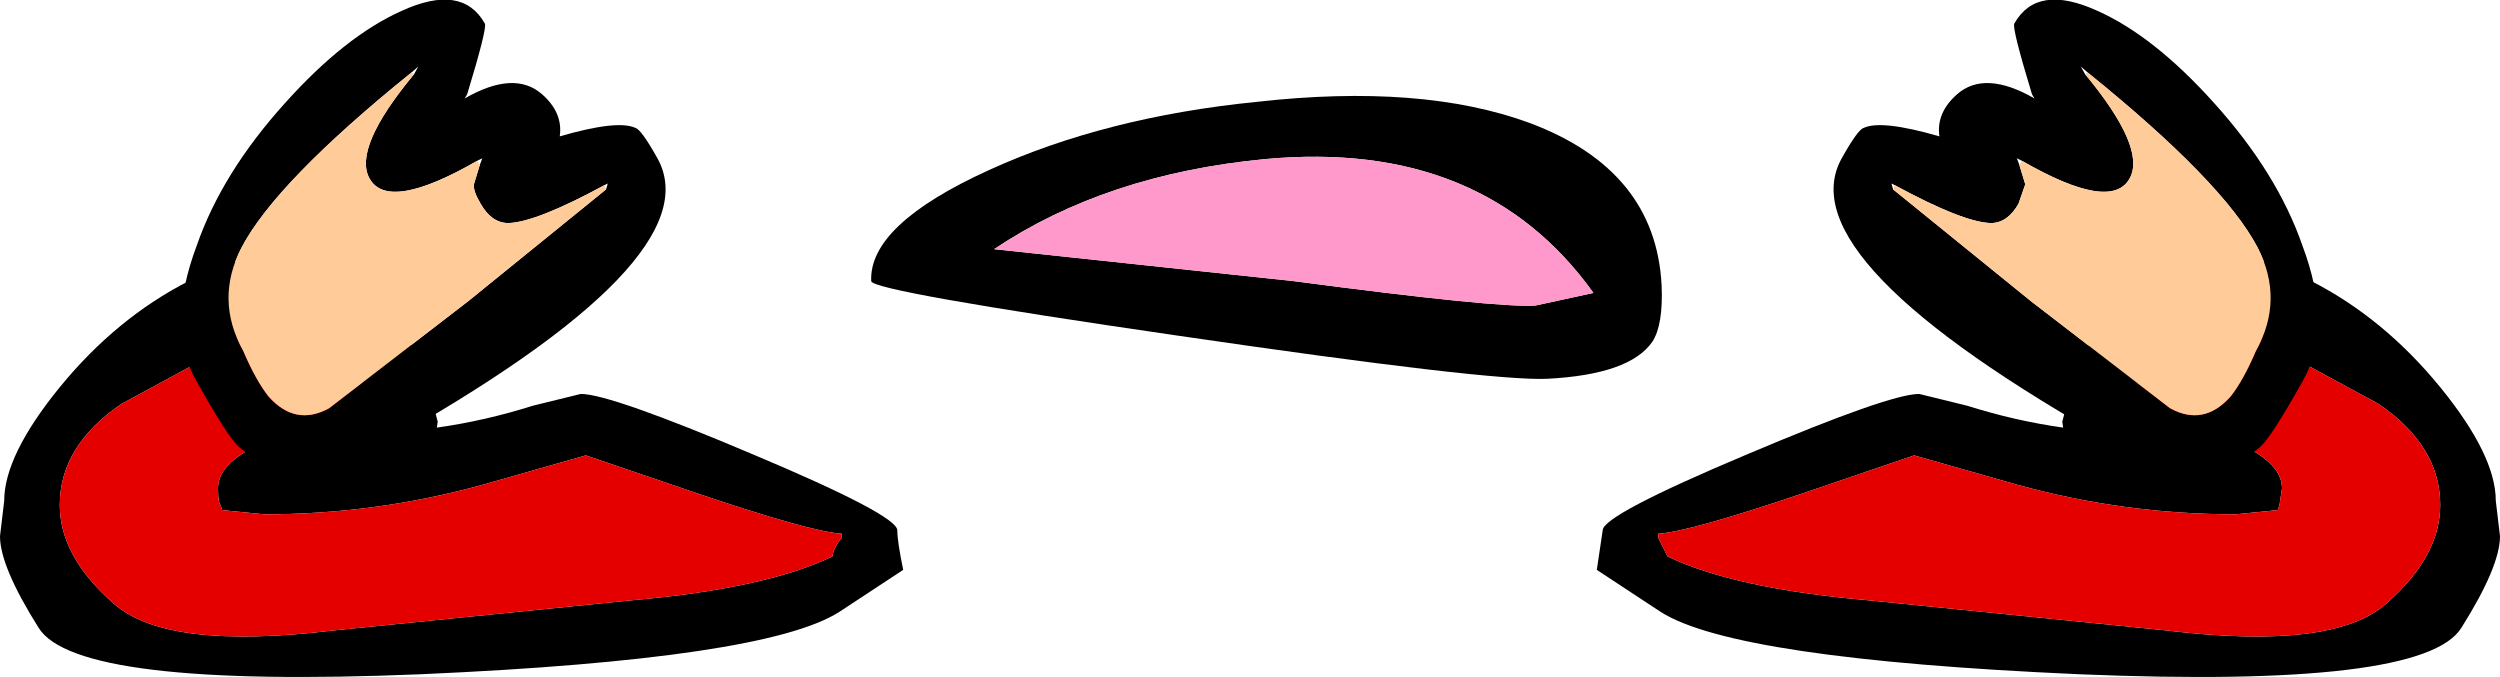 <?xml version="1.0" encoding="UTF-8" standalone="no"?>
<svg xmlns:xlink="http://www.w3.org/1999/xlink" height="40.2px" width="148.5px" xmlns="http://www.w3.org/2000/svg">
  <g transform="matrix(1.0, 0.0, 0.0, 1.0, -22.9, 33.85)">
    <path d="M42.7 -18.15 Q47.1 -16.3 48.9 -8.8 L48.85 -8.45 Q51.7 -8.85 54.55 -9.75 L57.4 -10.45 Q59.15 -10.45 67.65 -6.85 76.2 -3.25 76.2 -2.35 76.2 -1.7 76.55 0.0 L72.75 2.5 Q68.35 5.3 47.9 6.2 27.45 7.05 25.2 3.45 22.9 -0.2 22.9 -2.0 L23.15 -4.1 Q23.15 -6.8 26.45 -10.85 29.8 -14.95 34.1 -17.15 39.0 -19.7 42.7 -18.15 M72.9 -2.15 Q71.1 -2.25 64.3 -4.55 L57.7 -6.8 51.55 -5.05 Q45.2 -3.3 38.6 -3.3 L36.1 -3.55 36.0 -3.85 Q35.85 -4.0 35.85 -4.85 35.85 -6.5 39.0 -7.75 40.9 -8.45 45.25 -10.1 L42.9 -12.85 40.25 -15.35 30.1 -9.85 Q26.45 -7.35 26.45 -3.85 26.45 -0.8 29.65 2.0 32.8 4.8 42.7 3.6 L60.5 1.8 Q68.4 1.1 72.35 -0.8 72.4 -1.3 72.9 -1.9 L72.9 -2.15" fill="#000000" fill-rule="evenodd" stroke="none"/>
    <path d="M72.9 -2.15 L72.9 -1.9 Q72.4 -1.3 72.35 -0.8 68.4 1.1 60.5 1.8 L42.7 3.6 Q32.8 4.8 29.65 2.0 26.45 -0.8 26.45 -3.85 26.45 -7.35 30.1 -9.85 L40.25 -15.35 42.9 -12.85 45.25 -10.1 Q40.9 -8.45 39.0 -7.75 35.85 -6.5 35.85 -4.85 35.85 -4.0 36.0 -3.85 L36.1 -3.55 38.6 -3.3 Q45.2 -3.3 51.55 -5.05 L57.7 -6.8 64.3 -4.55 Q71.1 -2.25 72.9 -2.15" fill="#e50000" fill-rule="evenodd" stroke="none"/>
    <path d="M34.55 -11.25 Q32.75 -14.4 34.6 -19.3 36.1 -23.6 39.85 -27.75 43.4 -31.7 46.75 -33.2 50.35 -34.85 51.7 -32.45 51.85 -32.2 50.65 -28.25 L50.5 -28.0 Q53.45 -29.7 55.1 -28.25 56.35 -27.15 56.15 -25.75 59.6 -26.75 60.65 -26.25 61.0 -26.15 61.95 -24.45 65.3 -18.45 45.55 -7.4 40.3 -4.5 37.1 -7.3 36.45 -7.85 34.55 -11.25 M47.35 -29.55 Q39.3 -23.05 37.25 -19.15 35.65 -16.05 37.35 -13.0 38.1 -11.25 38.85 -10.3 40.45 -8.5 42.45 -9.6 L50.7 -15.95 58.9 -22.6 59.0 -22.95 58.8 -22.85 Q54.75 -20.65 53.1 -20.6 52.1 -20.6 51.45 -21.75 51.0 -22.5 51.05 -22.9 L51.4 -24.05 51.55 -24.45 51.25 -24.3 Q45.95 -21.25 44.85 -23.25 43.85 -25.05 47.5 -29.45 L47.75 -29.9 47.35 -29.55" fill="#000000" fill-rule="evenodd" stroke="none"/>
    <path d="M47.35 -29.55 L47.5 -29.45 Q43.85 -25.05 44.85 -23.25 45.95 -21.25 51.25 -24.3 L51.4 -24.05 51.05 -22.9 Q51.0 -22.5 51.45 -21.75 52.1 -20.6 53.1 -20.6 54.75 -20.65 58.8 -22.85 L58.9 -22.6 50.7 -15.95 42.45 -9.6 Q40.45 -8.5 38.85 -10.3 38.1 -11.25 37.35 -13.0 35.65 -16.05 37.25 -19.15 39.3 -23.05 47.35 -29.55" fill="#ffcc99" fill-rule="evenodd" stroke="none"/>
    <path d="M151.6 -18.15 Q147.2 -16.3 145.4 -8.8 L145.45 -8.45 Q142.6 -8.85 139.75 -9.75 L136.9 -10.45 Q135.15 -10.45 126.65 -6.85 118.1 -3.25 118.1 -2.35 L117.75 0.0 121.55 2.5 Q125.95 5.3 146.4 6.2 166.85 7.05 169.1 3.45 171.4 -0.2 171.4 -2.0 L171.15 -4.1 Q171.15 -6.8 167.85 -10.85 164.5 -14.95 160.2 -17.15 155.3 -19.7 151.6 -18.15 M121.4 -2.15 Q123.2 -2.25 130.0 -4.55 L136.6 -6.8 142.75 -5.05 Q149.1 -3.3 155.7 -3.3 L158.2 -3.55 158.3 -3.85 158.45 -4.85 Q158.45 -6.5 155.3 -7.75 L149.05 -10.1 151.4 -12.85 154.05 -15.35 164.2 -9.85 Q167.85 -7.35 167.85 -3.85 167.85 -0.8 164.65 2.0 161.5 4.8 151.6 3.6 L133.8 1.8 Q125.9 1.1 121.95 -0.8 L121.4 -1.9 121.4 -2.15" fill="#000000" fill-rule="evenodd" stroke="none"/>
    <path d="M121.4 -2.15 L121.4 -1.9 121.95 -0.8 Q125.9 1.1 133.8 1.8 L151.6 3.6 Q161.5 4.8 164.65 2.0 167.85 -0.8 167.85 -3.85 167.85 -7.35 164.2 -9.85 L154.05 -15.35 151.4 -12.85 149.05 -10.1 155.3 -7.75 Q158.45 -6.5 158.45 -4.85 L158.3 -3.85 158.2 -3.55 155.7 -3.3 Q149.1 -3.3 142.75 -5.05 L136.6 -6.8 130.0 -4.55 Q123.2 -2.25 121.4 -2.15" fill="#e50000" fill-rule="evenodd" stroke="none"/>
    <path d="M159.7 -11.25 Q161.5 -14.4 159.65 -19.3 158.15 -23.6 154.4 -27.75 150.85 -31.7 147.5 -33.2 143.9 -34.85 142.55 -32.45 142.4 -32.2 143.6 -28.25 L143.75 -28.0 Q140.8 -29.7 139.15 -28.25 137.9 -27.15 138.1 -25.75 134.65 -26.75 133.6 -26.25 133.25 -26.15 132.3 -24.45 128.95 -18.45 148.7 -7.4 153.95 -4.5 157.15 -7.3 157.8 -7.85 159.7 -11.25 M146.9 -29.55 Q154.95 -23.05 157.0 -19.15 158.6 -16.05 156.9 -13.0 156.15 -11.25 155.4 -10.3 153.8 -8.5 151.8 -9.6 L143.55 -15.95 135.35 -22.6 135.25 -22.95 135.45 -22.85 Q139.5 -20.65 141.15 -20.6 142.15 -20.6 142.8 -21.75 L143.2 -22.9 142.85 -24.05 142.7 -24.45 143.0 -24.3 Q148.3 -21.25 149.4 -23.25 150.4 -25.05 146.75 -29.45 L146.5 -29.9 146.9 -29.55" fill="#000000" fill-rule="evenodd" stroke="none"/>
    <path d="M146.9 -29.55 L146.75 -29.45 Q150.4 -25.05 149.4 -23.25 148.3 -21.25 143.0 -24.3 L142.85 -24.05 143.2 -22.9 142.8 -21.75 Q142.15 -20.6 141.15 -20.6 139.5 -20.65 135.45 -22.85 L135.35 -22.6 143.55 -15.95 151.8 -9.6 Q153.8 -8.5 155.4 -10.3 156.15 -11.25 156.9 -13.0 158.6 -16.05 157.0 -19.15 154.95 -23.05 146.9 -29.55" fill="#ffcc99" fill-rule="evenodd" stroke="none"/>
    <path d="M81.65 -23.75 Q88.55 -26.9 97.55 -27.8 107.35 -28.9 113.75 -26.55 121.25 -23.75 121.6 -16.9 121.7 -14.55 121.05 -13.55 119.7 -11.6 114.8 -11.35 111.4 -11.2 92.95 -13.9 74.7 -16.55 74.65 -17.15 74.5 -20.5 81.65 -23.75 M99.75 -17.15 Q111.85 -15.55 114.1 -15.7 L117.55 -16.45 Q111.0 -25.6 98.05 -24.4 88.6 -23.5 81.95 -19.05 L99.75 -17.15" fill="#000000" fill-rule="evenodd" stroke="none"/>
    <path d="M99.75 -17.15 L81.95 -19.05 Q88.6 -23.5 98.05 -24.4 111.0 -25.6 117.55 -16.45 L114.1 -15.7 Q111.85 -15.55 99.75 -17.15" fill="#ff99cc" fill-rule="evenodd" stroke="none"/>
  </g>
</svg>
